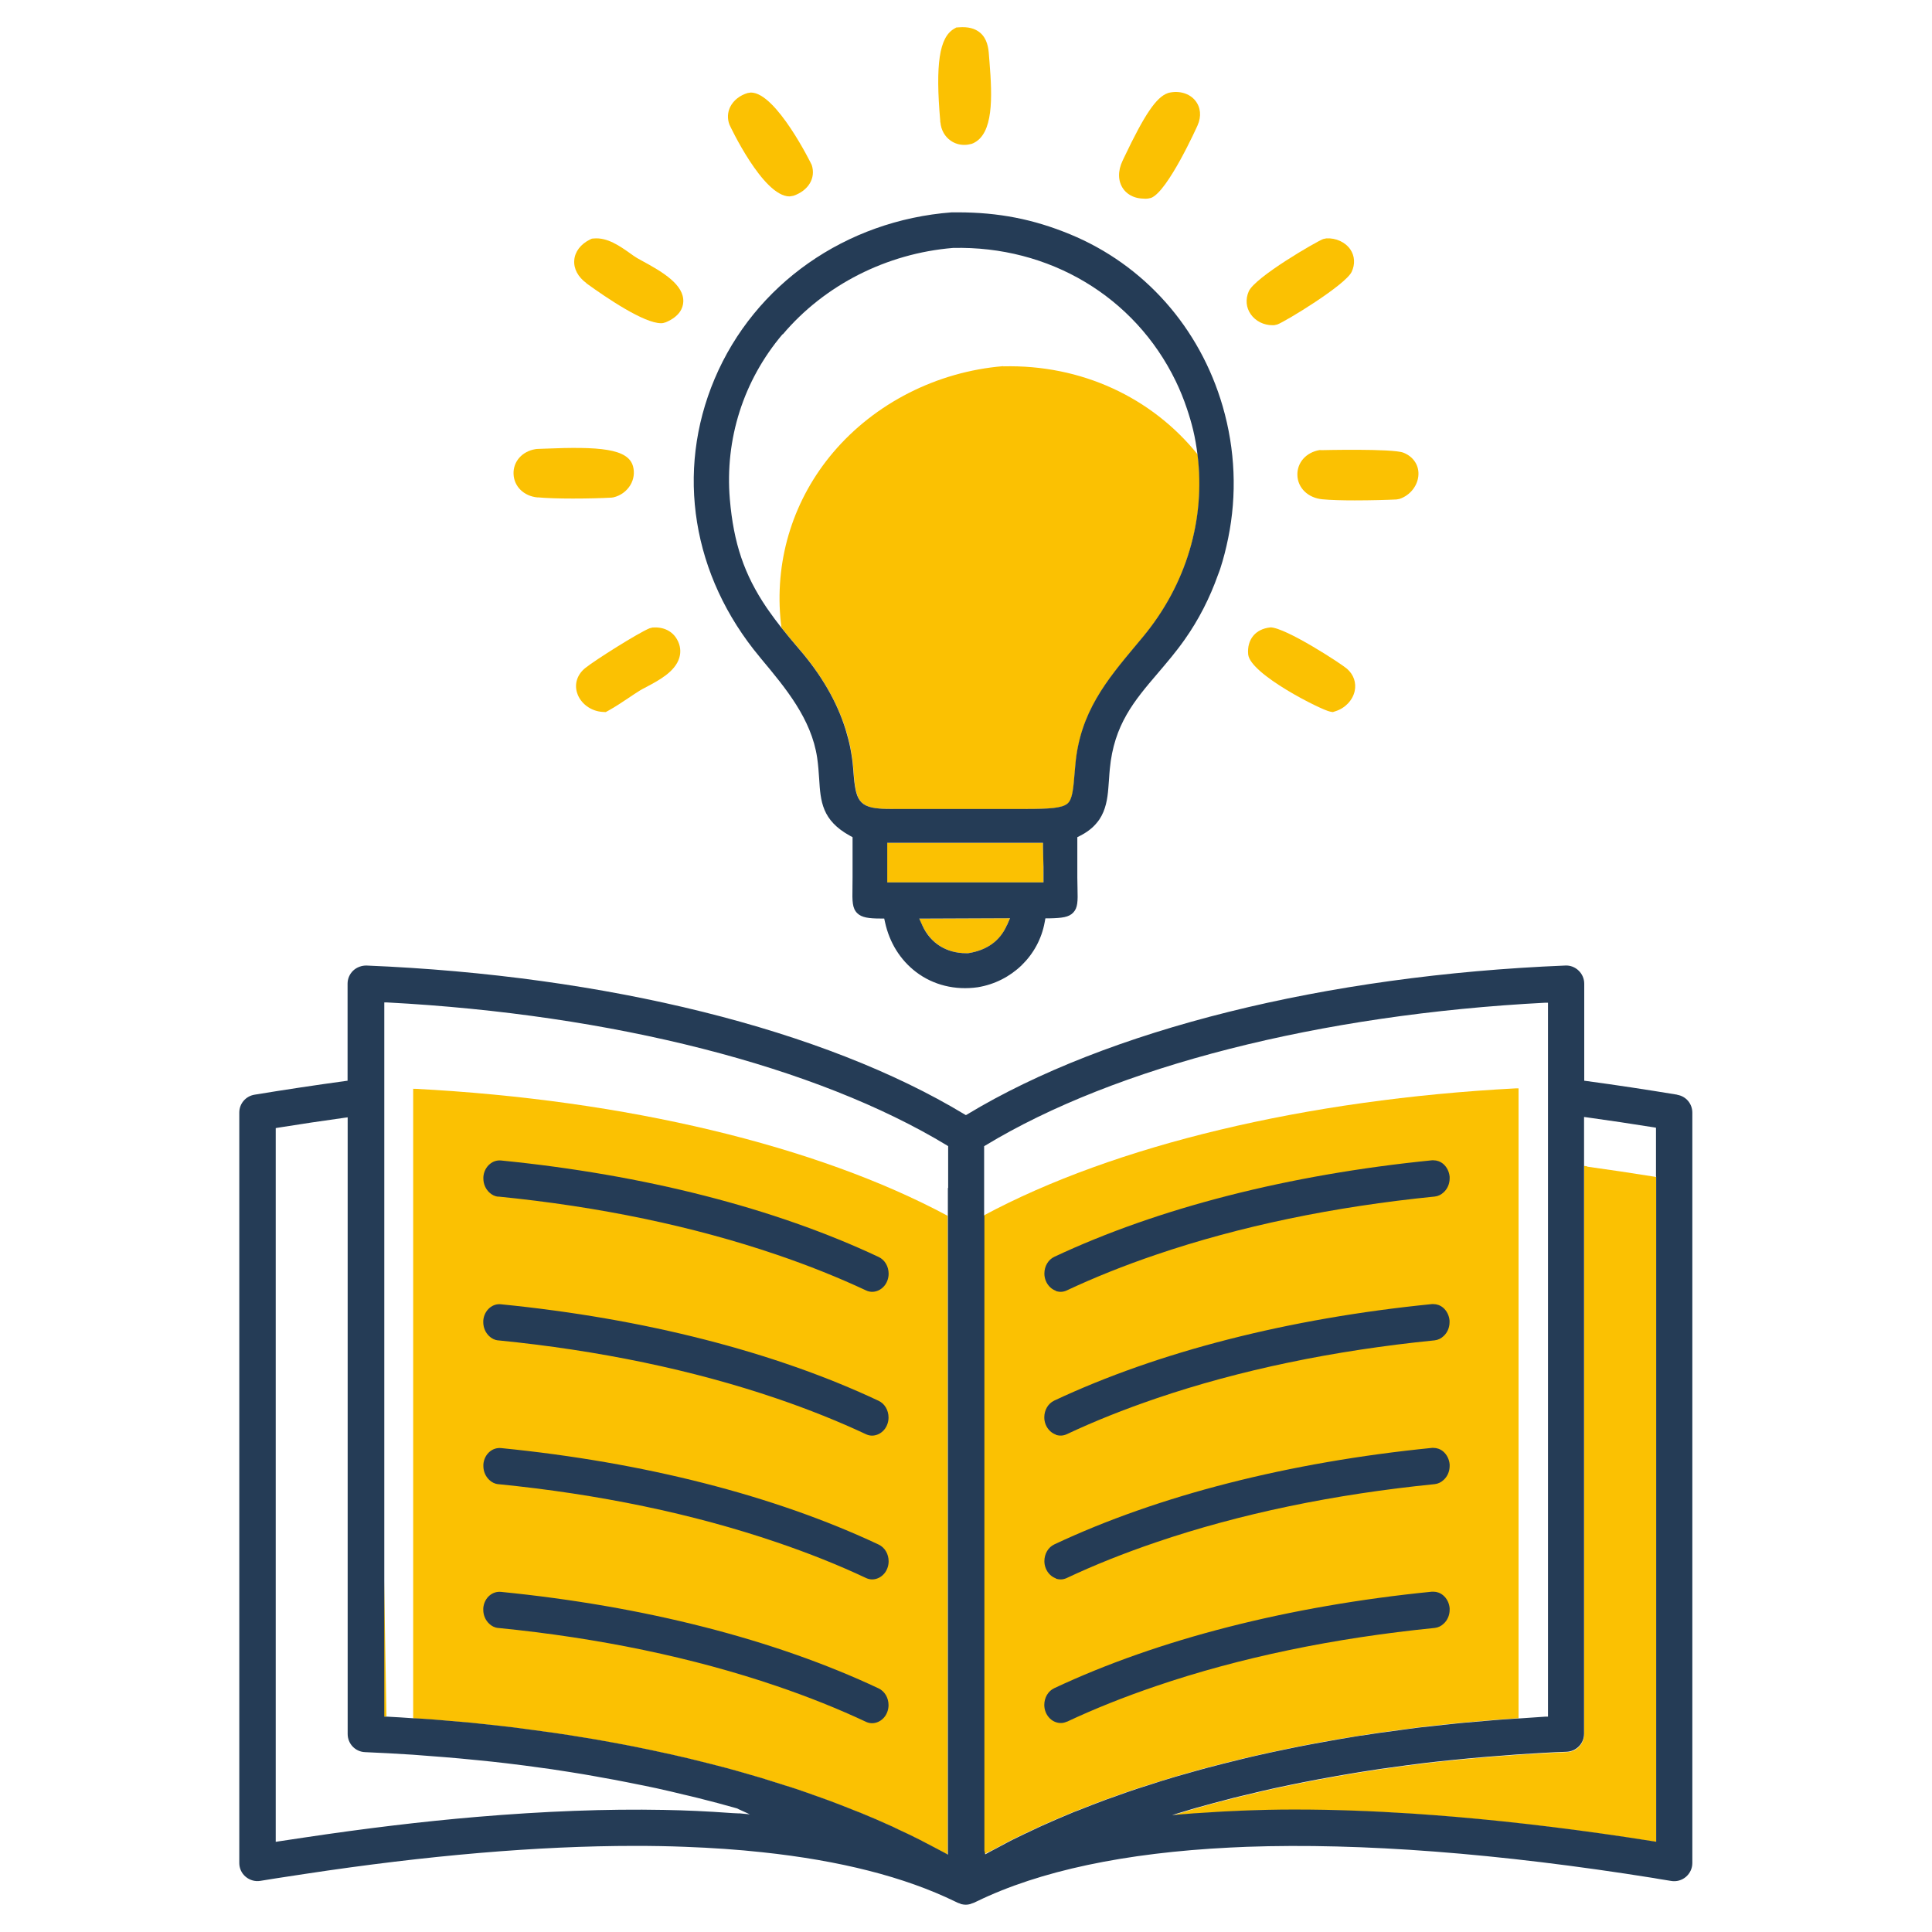 <svg xmlns="http://www.w3.org/2000/svg" viewBox="0 0 210 210"><defs><style> .st0 { fill: #fbc102; } .st1 { fill: none; } .st2 { fill: #253c56; } </style></defs><rect class="st1" width="210" height="210"></rect><g id="Ebene_1"><g><path class="st1" d="M42.02,108.99h-.28s0,61.85,0,61.85l.28,15.77c.97.05,1.93.11,2.9.18v-68.47h.28c22.84,1.2,43.64,6.19,57.84,13.81v-7.54l-.13-.08c-14.17-8.59-36.36-14.25-60.88-15.52Z"></path><path class="st1" d="M113.64,142.23c.21.52.61.92,1.11,1.09h0c.42.15.83.12,1.21-.06,2.96-1.39,6.22-2.7,9.7-3.88,9.1-3.1,19.29-5.22,30.29-6.32.91-.09,1.62-.95,1.62-1.96,0-.06,0-.12,0-.18-.04-.52-.27-.99-.63-1.32-.27.26-.61.43-.98.47-11,1.09-21.19,3.22-30.29,6.32-3.47,1.18-6.73,2.49-9.7,3.88-.38.18-.79.21-1.21.06h0c-.23-.08-.44-.21-.62-.38-.39.37-.63.91-.63,1.51,0,.27.05.53.15.78Z"></path><path class="st1" d="M165.09,118.32v68.47c.97-.07,1.94-.13,2.92-.18h.25v-77.63h-.28c-24.52,1.29-46.71,6.95-60.88,15.54l-.13.08v7.54c14.2-7.62,35-12.61,57.84-13.8h.28Z"></path><path class="st1" d="M52.52,162.36c0,1.01.71,1.87,1.62,1.96,11,1.09,21.19,3.22,30.29,6.32,3.47,1.18,6.73,2.48,9.7,3.88.38.18.79.21,1.21.06.5-.17.9-.57,1.11-1.09.1-.25.15-.51.15-.78,0-.59-.24-1.14-.63-1.51-.18.17-.39.3-.62.38-.42.15-.83.12-1.21-.06-2.97-1.4-6.23-2.7-9.7-3.88-9.1-3.1-19.29-5.22-30.29-6.32-.37-.04-.71-.21-.98-.47-.35.33-.59.8-.63,1.32,0,.06,0,.12,0,.18Z"></path><path class="st1" d="M52.52,131.1c0,1.01.71,1.87,1.62,1.96,11,1.09,21.19,3.22,30.29,6.32,3.47,1.18,6.73,2.49,9.7,3.88.38.18.79.21,1.21.06.5-.17.9-.57,1.11-1.09.1-.25.15-.52.15-.78,0-.59-.24-1.14-.63-1.51-.18.17-.39.3-.62.38-.42.15-.83.11-1.21-.06-2.97-1.39-6.23-2.7-9.7-3.88-9.1-3.1-19.29-5.22-30.29-6.32-.37-.04-.71-.21-.98-.47-.35.33-.59.8-.63,1.32,0,.06,0,.12,0,.18Z"></path><path class="st1" d="M83.61,66.42c.4.58.84,1.17,1.34,1.8-.04-.36-.09-.72-.12-1.1-.55-6.54,1.48-12.91,5.73-17.93,4.54-5.37,11.28-8.79,18.49-9.39,8.44-.2,16.12,3.37,21.12,9.58-.11-.89-.27-1.77-.47-2.65-.19-.78-.42-1.56-.68-2.33-.35-1.02-.75-2.03-1.22-3-4.45-9.17-13.75-14.71-24.21-14.46-7.21.6-13.95,4.03-18.49,9.39-4.25,5.02-6.28,11.39-5.73,17.93.4,4.78,1.56,8.19,3.99,11.78.08.12.18.25.26.37Z"></path><path class="st1" d="M80.09,196.58h0c-1.33-.39-2.75-.77-4.24-1.14-.3-.08-.61-.15-.91-.22l-.56-.13c-.99-.24-1.99-.48-3-.7-.44-.1-.89-.19-1.33-.28l-.46-.09c-.94-.19-1.88-.38-2.84-.56-.57-.11-1.14-.21-1.72-.31l-.21-.04c-.94-.16-1.89-.33-2.84-.48-.67-.11-1.33-.21-2.01-.31-.96-.14-1.93-.27-2.93-.4-.67-.09-1.34-.17-2.01-.25-1.02-.12-2.04-.23-3.07-.33l-.52-.05c-.48-.05-.96-.1-1.44-.14-1.14-.11-2.29-.19-3.44-.28l-1.68-.13c-1.83-.12-3.53-.21-5.2-.28-1.06-.04-1.89-.91-1.89-1.97v-67.03l-.3.04c-2.36.33-4.82.69-7.3,1.09l-.22.04v77.58l.31-.05c.96-.15,1.91-.29,2.87-.43,6.47-.97,12.75-1.72,18.67-2.23,7.32-.62,14.15-.87,20.31-.76,2.4.05,4.76.15,7.24.33l.32.02c.13,0,.53.02.65.03l1.16.11-1.2-.55s-.2-.09-.21-.09Z"></path><path class="st1" d="M52.52,146.73c0,1.01.71,1.87,1.62,1.96,11,1.09,21.19,3.22,30.29,6.32,3.46,1.18,6.73,2.49,9.69,3.88.38.18.78.21,1.21.06.5-.17.9-.57,1.11-1.09.1-.25.15-.51.15-.78,0-.59-.24-1.14-.63-1.51-.18.17-.39.3-.62.38-.43.15-.84.11-1.21-.06-2.97-1.4-6.23-2.7-9.69-3.88-9.1-3.1-19.29-5.22-30.29-6.32-.37-.04-.71-.21-.98-.47-.35.33-.59.8-.63,1.32,0,.06,0,.12,0,.18Z"></path><path class="st1" d="M52.52,177.99c0,1.01.71,1.87,1.62,1.96,11,1.09,21.19,3.22,30.29,6.32,3.47,1.18,6.73,2.49,9.69,3.88.38.18.79.21,1.21.06.5-.17.9-.57,1.11-1.09.1-.25.15-.52.15-.78,0-.59-.24-1.14-.63-1.51-.18.17-.39.3-.62.38-.42.15-.83.11-1.21-.06-2.97-1.4-6.23-2.7-9.69-3.88-9.1-3.1-19.29-5.22-30.29-6.32-.37-.04-.71-.21-.98-.47-.35.33-.59.8-.63,1.32,0,.06,0,.12,0,.18Z"></path><path class="st1" d="M113.64,173.49c.21.52.61.92,1.11,1.09h0c.42.15.83.12,1.21-.06,2.97-1.4,6.23-2.7,9.7-3.88,9.1-3.1,19.29-5.22,30.29-6.32.91-.09,1.62-.95,1.62-1.96,0-.06,0-.12,0-.18-.04-.52-.27-.99-.63-1.32-.27.26-.61.43-.98.47-11,1.09-21.19,3.22-30.29,6.32-3.47,1.18-6.73,2.49-9.7,3.88-.38.18-.79.21-1.21.06h0c-.23-.08-.44-.21-.62-.38-.39.37-.63.91-.63,1.51,0,.27.05.53.15.78Z"></path><path class="st1" d="M113.64,189.12c.21.52.61.92,1.11,1.09.43.15.83.12,1.21-.06,2.97-1.4,6.23-2.7,9.7-3.88,9.1-3.1,19.29-5.22,30.29-6.32.91-.09,1.62-.95,1.62-1.96,0-.06,0-.12,0-.18-.04-.51-.27-.99-.63-1.32-.27.26-.61.43-.98.47-11,1.09-21.19,3.22-30.29,6.32-3.47,1.18-6.73,2.49-9.7,3.88-.38.18-.78.21-1.21.06-.23-.08-.44-.21-.62-.38-.39.37-.63.91-.63,1.51,0,.27.05.53.15.78Z"></path><path class="st1" d="M172.5,121.48l-.3-.04v5.29l.3.04c2.36.33,4.82.69,7.3,1.09l.22.04v-5.29l-.22-.04c-2.48-.4-4.93-.76-7.3-1.09Z"></path><path class="st1" d="M113.64,157.86c.21.52.61.92,1.11,1.09h0c.43.15.84.11,1.21-.06,2.97-1.4,6.23-2.7,9.69-3.88,9.1-3.1,19.29-5.22,30.29-6.32.91-.09,1.62-.95,1.62-1.96,0-.06,0-.12,0-.18-.04-.52-.27-.99-.63-1.32-.27.26-.61.43-.98.47-11,1.09-21.19,3.22-30.29,6.32-3.46,1.18-6.73,2.48-9.69,3.88-.38.18-.78.21-1.21.06h0c-.23-.08-.44-.21-.62-.38-.39.37-.63.91-.63,1.51,0,.27.05.53.15.78Z"></path><path class="st0" d="M102.22,13.3c.07.83.48,1.56,1.13,2,.43.3.94.45,1.46.45.26,0,.53-.04.79-.11l.18-.07c2.21-1.02,2.09-4.95,1.77-8.88l-.06-.75c-.05-.76-.2-1.73-.94-2.37-.56-.48-1.32-.68-2.33-.6l-.28.02-.24.14c-1.6.94-2.04,3.84-1.5,10.02v.14Z"></path><path class="st0" d="M124.37,21.6c.14,0,.28,0,.43-.02l.32-.07c1.83-.7,5.02-7.81,5.05-7.88.44-.99.34-1.98-.26-2.71-.63-.77-1.73-1.09-2.84-.84l-.13.04c-1.25.43-2.53,2.32-4.74,6.97l-.18.38c-.53,1.11-.51,2.22.06,3.04.29.42.97,1.08,2.3,1.08Z"></path><path class="st0" d="M85.83,21.34s.04,0,.06,0l.35-.06c1.64-.56,2.46-1.94,1.99-3.35-.03-.08-3.85-7.87-6.61-7.87h-.01l-.34.05c-.85.25-1.53.79-1.89,1.49-.3.6-.34,1.28-.1,1.93.03.08,3.64,7.82,6.54,7.82Z"></path><path class="st0" d="M100.26,100.59c.88,1.92,2.61,3.02,4.76,3.02h.21c2.07-.32,3.49-1.35,4.22-3.06l.32-.74-9.86.04.34.75Z"></path><path class="st0" d="M113.41,94.78c0-.17,0-.35,0-.53,0-.77-.02-1.59-.04-2.12v-.52h-16.94v4.3h16.97v-.53c0-.15,0-.32,0-.5,0-.04,0-.07,0-.11Z"></path><path class="st0" d="M109.04,39.8c-7.21.6-13.95,4.03-18.49,9.39-4.25,5.02-6.28,11.39-5.73,17.93.03.38.08.74.12,1.1.56.71,1.18,1.47,1.92,2.32,2.45,2.83,4.14,5.78,5.08,8.79.19.63.37,1.25.49,1.89.16.82.26,1.5.31,2.15.25,3.21.34,4.35,2.92,4.53.08,0,.16.01.25.02.35.01.75.02,1.21.02.23,0,.47,0,.74,0h8.33s5.26,0,5.26,0c2.63,0,3.99-.08,4.58-.57.56-.46.65-1.54.81-3.5l.06-.67c.49-5.75,3.44-9.28,6.57-13.03l.76-.91c4.74-5.71,6.84-12.83,5.95-19.86-4.99-6.21-12.67-9.79-21.12-9.58Z"></path><path class="st2" d="M82.73,71.6c2.69,3.22,5.46,6.55,6.09,10.75.12.83.17,1.58.22,2.31.15,2.43.29,4.51,3.36,6.19l.27.15v4.36c0,.37,0,.71-.01,1.01v.11c-.03,1.5-.02,2.25.52,2.78.48.48,1.29.58,2.51.58h.42s.09.41.09.41c.49,2.23,1.66,4.1,3.38,5.41,1.86,1.41,4.23,2,6.69,1.65,3.7-.6,6.62-3.43,7.28-7.06l.08-.43h.43c1.41-.03,2.12-.13,2.59-.62.5-.52.51-1.22.47-2.65,0-.34-.02-.73-.02-1.16v-1.15s0-.07,0-.07v-3.17s.29-.15.29-.15c.75-.38,1.34-.83,1.79-1.37.12-.14.23-.28.33-.43.68-1.03.87-2.23.96-3.37.03-.3.05-.6.07-.9.02-.26.03-.49.05-.72.01-.16.02-.31.04-.46.45-4.84,2.66-7.43,5.22-10.43.96-1.13,1.96-2.29,2.91-3.64,1.53-2.16,2.74-4.54,3.63-7.05.08-.22.17-.43.24-.65.36-1.1.64-2.22.87-3.35.96-4.7.77-9.59-.6-14.32-2.49-8.57-8.54-15.38-16.6-18.7-3.98-1.64-7.77-2.38-12.2-2.38-.21,0-.43,0-.65,0-11.53.88-21.42,7.81-25.77,18.09-4.28,10.12-2.45,21.42,4.89,30.23l.13.16ZM109.45,100.55c-.74,1.71-2.16,2.74-4.22,3.06h-.21c-2.15,0-3.89-1.09-4.76-3.01l-.34-.75,9.86-.04-.32.74ZM113.41,95.91h-16.97v-4.3h16.93v.52c.02.53.04,1.35.05,2.12,0,.18,0,.35,0,.53,0,.04,0,.07,0,.11,0,.17,0,.34,0,.5v.53ZM85.09,36.34c4.54-5.37,11.28-8.79,18.49-9.39,10.46-.25,19.76,5.29,24.21,14.46.47.97.88,1.98,1.22,3,.26.77.49,1.54.68,2.33.21.88.36,1.77.47,2.65.89,7.04-1.2,14.15-5.95,19.86l-.76.91c-3.13,3.75-6.09,7.28-6.57,13.03l-.06.67c-.16,1.96-.25,3.04-.81,3.5-.59.48-1.94.57-4.58.57h-5.26s-8.33,0-8.33,0c-.26,0-.51,0-.74,0-.46,0-.86,0-1.21-.02-.09,0-.17-.01-.25-.02-2.57-.18-2.67-1.32-2.92-4.53-.05-.64-.15-1.32-.31-2.15-.13-.63-.3-1.26-.49-1.89-.93-3.01-2.62-5.95-5.08-8.79-.73-.85-1.36-1.61-1.92-2.32-.49-.63-.94-1.22-1.34-1.8-.09-.12-.18-.25-.26-.37-2.43-3.59-3.58-7-3.99-11.78-.55-6.54,1.48-12.91,5.73-17.93Z"></path><path class="st0" d="M138.29,35.35c.06,0,.13,0,.19,0l.36-.08c.91-.34,7.39-4.28,8.08-5.72.39-.83.34-1.72-.14-2.43-.54-.8-1.57-1.27-2.61-1.21l-.34.07c-.73.27-7.44,4.15-8.1,5.7-.37.85-.29,1.76.23,2.49.52.74,1.41,1.18,2.35,1.18Z"></path><path class="st0" d="M63.72,30.78c2.29,1.66,6.29,4.35,8.12,4.35.09,0,.17,0,.25-.02l.28-.08c1.51-.64,1.87-1.56,1.9-2.22.09-1.83-2.16-3.21-4.48-4.46-.23-.12-.42-.23-.54-.3-.24-.14-.5-.33-.78-.53-1.09-.77-2.45-1.73-3.91-1.6l-.23.02-.21.1c-1.01.5-1.63,1.32-1.7,2.24-.08.92.41,1.84,1.33,2.5Z"></path><path class="st0" d="M58.44,54.06c.96.09,2.39.13,3.84.13,1.56,0,3.15-.04,4.19-.1l.21-.03c.77-.18,1.44-.67,1.84-1.34.37-.62.47-1.34.29-2.02-.52-1.95-3.66-2.18-9.66-1.93-.32.01-.59.02-.78.03l-.17.02c-1.45.24-2.43,1.35-2.38,2.7.05,1.36,1.12,2.41,2.61,2.55Z"></path><path class="st0" d="M143.57,48.92h-.14c-1.46.25-2.45,1.36-2.41,2.73.04,1.39,1.16,2.47,2.71,2.62.91.09,2.2.12,3.52.12,1.76,0,3.56-.05,4.54-.1l.33-.06c1.18-.39,2.03-1.49,2.06-2.68.03-1.05-.61-1.95-1.65-2.35-1.18-.46-8.87-.27-8.95-.27Z"></path><path class="st0" d="M138.08,68.2s-.01,0-.02,0c-1.6.17-2.53,1.32-2.39,2.92.2,2.18,7.99,6.07,8.91,6.23l.29.05.28-.09c1.06-.33,1.88-1.19,2.1-2.2.19-.9-.11-1.78-.84-2.42-.57-.51-6.68-4.5-8.34-4.5Z"></path><path class="st0" d="M70.96,68.2l-.35.09c-1.23.5-5.91,3.45-6.98,4.31-.88.7-1.22,1.72-.9,2.72.36,1.14,1.49,1.98,2.75,2.06l.36.02.31-.17c.76-.42,1.47-.9,2.16-1.36.41-.27.81-.55,1.22-.8.19-.12.44-.25.73-.4,1.32-.7,3.13-1.65,3.58-3.18.2-.67.11-1.36-.25-1.99-.51-.91-1.49-1.38-2.64-1.29Z"></path><path class="st0" d="M44.91,118.32v68.47c.05,0,.1,0,.15,0l.85.05c.25.01.5.03.75.05.3.02.6.05.89.07l.81.07c.97.08,1.94.16,2.9.25.38.04.75.08,1.12.12l.86.09c.85.09,1.71.18,2.55.29.46.06.91.12,1.36.18l.51.07c.86.11,1.72.23,2.58.35.56.08,1.11.17,1.66.25l.24.04c.82.13,1.65.26,2.46.4.63.11,1.26.22,1.89.34.8.15,1.59.29,2.38.45.62.12,1.24.25,1.85.38.78.16,1.55.33,2.31.5.61.14,1.21.27,1.81.42.76.18,1.51.37,2.26.56.58.15,1.16.3,1.74.45.75.2,1.48.41,2.22.62l.34.1c.44.12.88.25,1.31.38.74.22,1.47.45,2.2.69l.43.14c.37.12.74.23,1.11.35.75.25,1.48.51,2.26.79l.48.17c.29.1.58.2.86.31.88.32,1.73.66,2.58,1l.38.15c.16.06.33.12.49.19,1.13.46,2.24.94,3.29,1.42.15.07.29.13.43.2l.35.17c.79.37,1.58.74,2.35,1.13.23.12.46.24.69.36l.92.48c.36.19.73.38,1.08.57l.39.22v-69.46c-14.2-7.62-35-12.61-57.84-13.8h-.28Z"></path><path class="st0" d="M41.74,186.59h.25s.02.01.02.01l-.28-15.77v15.75Z"></path><path class="st0" d="M107.45,201.32c.37-.2.75-.4,1.13-.6l.73-.39c.24-.13.48-.26.73-.38.76-.38,1.55-.75,2.34-1.12l.34-.16c.15-.07.3-.14.45-.21,1.05-.48,2.15-.95,3.29-1.42.15-.06.32-.12.47-.19l.4-.15c.85-.34,1.7-.68,2.58-1,.28-.1.57-.21.86-.31l.48-.17c.75-.27,1.49-.53,2.26-.79.36-.12.73-.24,1.1-.35l.44-.14c.73-.23,1.46-.46,2.2-.69h0c.44-.13.89-.26,1.34-.39l.32-.09c.73-.21,1.47-.42,2.22-.62.52-.14,1.06-.27,1.59-.41l.15-.04c.75-.19,1.5-.38,2.26-.56.6-.14,1.2-.28,1.81-.42.77-.17,1.54-.34,2.31-.5.61-.13,1.23-.25,1.85-.38.79-.16,1.58-.3,2.38-.45.63-.11,1.25-.23,1.89-.34.81-.14,1.64-.27,2.46-.4h.08c.61-.11,1.21-.2,1.82-.29.85-.12,1.72-.24,2.58-.35l.51-.07c.45-.06.91-.12,1.36-.18.91-.11,1.82-.21,2.74-.3l.67-.07c.37-.04.75-.08,1.12-.12.96-.09,1.93-.17,2.9-.25l.81-.07c.3-.03.59-.05.89-.07.25-.02.5-.03.74-.05l.95-.06s.04,0,.06,0v-68.47h-.28c-22.83,1.2-43.64,6.19-57.84,13.81v69.01l.09.4.39-.22ZM164.7,186.55h0s0,0,0,0h0Z"></path><path class="st0" d="M172.5,126.77l-.3-.04v61.75c0,.51-.2,1-.55,1.37-.35.37-.83.58-1.34.6-1.67.07-3.37.16-5.2.28h-.03s-1.65.13-1.65.13c-1.15.09-2.3.17-3.44.28-.48.04-.96.09-1.44.14l-.52.05c-1.03.1-2.05.21-3.07.33-.67.08-1.33.17-2.03.26-.98.13-1.95.26-2.91.4-.67.1-1.34.2-2.01.31-.96.15-1.9.31-2.84.48l-.21.04c-.58.1-1.15.2-1.72.31-.96.18-1.9.37-2.84.56l-.47.1c-.44.09-.89.18-1.33.28-1.01.22-2.01.46-3,.7l-.55.13c-.31.07-.61.14-.91.22-1.52.38-2.9.75-4.25,1.14l-2.46.74,2.49-.2c.13-.01.26-.02.39-.02l.32-.02c1.47-.11,2.9-.18,4.33-.24.97-.04,1.94-.08,2.91-.09,1.01-.02,2.03-.03,3.07-.03,3.94,0,8.16.15,12.6.44,1.52.1,3.07.21,4.64.35,6.8.58,14.05,1.47,21.55,2.66l.31.05v-72.29l-.22-.04c-2.48-.4-4.93-.76-7.3-1.09Z"></path><path class="st2" d="M114.75,155.95c.43.15.84.11,1.21-.06,2.97-1.4,6.23-2.7,9.69-3.88,9.1-3.1,19.29-5.22,30.29-6.32.37-.04.71-.21.98-.47.39-.36.64-.9.64-1.5,0-.06,0-.12,0-.18-.05-.55-.3-1.06-.7-1.4-.31-.26-.68-.39-1.06-.39-.05,0-.11,0-.16,0-15.56,1.55-29.75,5.18-41.05,10.49-.66.31-1.08,1.02-1.08,1.82,0,.27.05.53.15.78.11.28.28.52.48.71.18.17.39.3.62.38h0Z"></path><path class="st2" d="M114.75,171.58c.42.15.83.12,1.21-.06,2.97-1.4,6.23-2.7,9.7-3.88,9.1-3.1,19.29-5.22,30.29-6.32.37-.04.71-.21.98-.47.39-.36.64-.9.64-1.5,0-.06,0-.12,0-.18-.05-.55-.3-1.06-.7-1.4-.31-.26-.68-.39-1.06-.39-.05,0-.11,0-.16,0-15.55,1.55-29.75,5.17-41.05,10.49-.66.31-1.08,1.02-1.08,1.82,0,.27.05.53.15.78.11.28.28.52.48.71.18.17.39.3.62.38h0Z"></path><path class="st2" d="M114.75,140.32c.42.15.83.12,1.21-.06,2.96-1.39,6.22-2.7,9.7-3.88,9.1-3.1,19.29-5.22,30.29-6.32.37-.04.71-.21.98-.47.39-.36.64-.9.64-1.5,0-.06,0-.12,0-.18-.05-.55-.3-1.06-.7-1.4-.31-.26-.68-.39-1.06-.39-.05,0-.11,0-.16,0-15.55,1.55-29.75,5.18-41.05,10.49-.66.31-1.08,1.02-1.08,1.82,0,.27.05.53.15.78.11.28.28.52.48.71.18.17.39.3.62.38h0Z"></path><path class="st2" d="M115.96,187.15c2.97-1.4,6.23-2.7,9.7-3.88,9.1-3.1,19.29-5.22,30.29-6.32.37-.04.71-.21.98-.47.39-.36.64-.9.64-1.5,0-.06,0-.12,0-.18-.05-.55-.3-1.06-.71-1.4-.31-.26-.68-.39-1.06-.39-.05,0-.11,0-.16,0-15.56,1.55-29.75,5.18-41.05,10.49-.66.31-1.08,1.02-1.08,1.82,0,.27.05.53.15.78.11.28.28.52.48.71.18.17.39.3.62.38.43.15.83.12,1.21-.06Z"></path><path class="st2" d="M54.14,130.06c11,1.09,21.19,3.22,30.29,6.32,3.47,1.18,6.73,2.49,9.7,3.88.38.18.79.21,1.21.06.23-.08.44-.21.62-.38.21-.19.37-.43.48-.71.1-.25.15-.52.15-.78,0-.8-.42-1.51-1.08-1.82-11.3-5.32-25.5-8.95-41.05-10.49-.44-.04-.87.09-1.22.39-.4.33-.66.84-.7,1.4,0,.06,0,.12,0,.18,0,.59.25,1.13.64,1.5.27.26.61.43.98.47Z"></path><path class="st2" d="M54.14,145.69c11,1.09,21.19,3.22,30.29,6.32,3.46,1.18,6.73,2.49,9.69,3.88.38.18.78.21,1.21.06.23-.08.44-.21.62-.38.21-.19.37-.43.48-.71.1-.25.15-.51.15-.78,0-.8-.42-1.51-1.08-1.82-11.3-5.32-25.5-8.95-41.05-10.49-.44-.05-.87.09-1.22.38-.4.33-.66.84-.7,1.4,0,.06,0,.12,0,.18,0,.59.25,1.13.64,1.5.27.26.61.43.98.47Z"></path><path class="st2" d="M54.14,161.32c11,1.09,21.19,3.22,30.29,6.32,3.47,1.18,6.73,2.48,9.7,3.88.38.18.79.21,1.21.06.23-.08.44-.21.62-.38.21-.19.37-.43.48-.71.1-.25.15-.51.15-.78,0-.8-.42-1.51-1.08-1.82-11.3-5.32-25.5-8.95-41.05-10.49-.43-.04-.87.09-1.22.38-.4.33-.66.84-.7,1.4,0,.06,0,.12,0,.18,0,.59.25,1.13.64,1.5.27.26.61.43.98.47Z"></path><path class="st2" d="M54.14,176.95c11,1.09,21.19,3.22,30.29,6.32,3.47,1.18,6.73,2.49,9.69,3.88.38.18.79.21,1.21.06.23-.08.44-.21.62-.38.21-.19.37-.43.48-.71.1-.25.15-.52.15-.78,0-.8-.42-1.51-1.08-1.82-11.3-5.32-25.5-8.95-41.05-10.49-.44-.04-.87.09-1.22.38-.4.33-.66.84-.7,1.4,0,.06,0,.12,0,.18,0,.59.25,1.13.64,1.5.27.26.61.43.98.47Z"></path><path class="st2" d="M182.32,118.99c-3.28-.54-6.61-1.05-9.89-1.49l-.23-.03v-10.55c0-.53-.22-1.05-.61-1.42-.39-.38-.92-.58-1.45-.55-26.07,1.06-49.76,6.96-65.01,16.18l-.14.08-.14-.08c-15.25-9.22-38.95-15.11-65.01-16.18-.51-.01-1.06.18-1.45.55-.39.37-.61.89-.61,1.42v10.55l-.23.03c-3.28.45-6.61.95-9.89,1.49-.96.16-1.65.98-1.65,1.94v81.57c0,.58.25,1.13.7,1.5.44.37,1.03.54,1.6.44.44-.07.87-.14,1.3-.21l.57-.09c1-.16,1.97-.3,2.95-.45,13.32-2.02,25.36-3.05,35.88-3.05,1.86,0,3.67.03,5.43.1,2.95.11,5.75.3,8.41.59,8.46.9,15.48,2.69,20.93,5.34.11.05.22.1.32.15.04.02.09.04.13.05l.1.03s.05.02.08.04l.07.03c.39.09.65.08.97,0l.1-.04s.05-.02.08-.03l.09-.03s.09-.03.14-.05c.1-.05.21-.1.32-.15,6.81-3.31,16.07-5.28,27.54-5.85.6-.03,1.19-.06,1.8-.08,12.47-.44,27.36.7,44.26,3.4l.22.04.35.06c.43.07.86.14,1.3.21.58.1,1.16-.07,1.6-.44.44-.38.7-.92.7-1.5v-81.57c0-.97-.69-1.79-1.65-1.94ZM80.34,197.11c-.13-.01-.52-.02-.65-.03l-.32-.02c-2.48-.18-4.84-.29-7.24-.33-6.16-.12-12.99.14-20.31.76-5.92.5-12.2,1.26-18.67,2.23-.96.14-1.9.28-2.87.43l-.31.05v-77.58l.22-.04c2.48-.4,4.94-.76,7.3-1.09l.3-.04v67.03c0,1.06.83,1.93,1.89,1.97,1.66.07,3.36.16,5.2.28l1.68.13c1.15.09,2.3.17,3.44.28.48.04.96.09,1.44.14l.52.05c1.03.1,2.05.21,3.07.33.67.08,1.34.17,2.01.25.99.13,1.96.26,2.93.4.67.1,1.34.2,2.01.31.96.15,1.9.31,2.84.48l.21.04c.58.1,1.15.2,1.72.31.96.18,1.9.37,2.84.56l.46.09c.45.09.89.18,1.33.28,1.02.22,2.01.46,3,.7l.56.13c.31.07.61.14.91.22,1.48.37,2.91.75,4.24,1.13h0s.2.1.21.1l1.2.55-1.16-.11ZM103.03,129.13v72.46l-.39-.22c-.35-.19-.71-.38-1.08-.57l-.92-.48c-.23-.12-.45-.24-.69-.36-.76-.39-1.55-.76-2.35-1.13l-.35-.17c-.14-.07-.28-.14-.43-.2-1.05-.48-2.16-.96-3.29-1.42-.16-.07-.32-.13-.49-.19l-.38-.15c-.85-.34-1.71-.68-2.58-1-.28-.1-.57-.21-.86-.31l-.48-.17c-.78-.28-1.51-.54-2.26-.79-.36-.12-.73-.24-1.11-.35l-.43-.14c-.73-.23-1.46-.46-2.2-.69-.43-.13-.87-.25-1.31-.38l-.34-.1c-.73-.21-1.47-.42-2.22-.62-.57-.15-1.16-.3-1.74-.45-.75-.19-1.5-.38-2.26-.56-.6-.14-1.2-.28-1.81-.42-.77-.17-1.54-.34-2.31-.5-.61-.13-1.23-.25-1.85-.38-.79-.16-1.58-.3-2.38-.45-.63-.11-1.26-.23-1.89-.34-.81-.14-1.64-.27-2.46-.4l-.24-.04c-.55-.09-1.11-.17-1.66-.25-.85-.12-1.71-.24-2.58-.35l-.51-.07c-.45-.06-.91-.12-1.36-.18-.84-.1-1.7-.19-2.55-.29l-.86-.09c-.37-.04-.75-.08-1.12-.12-.96-.09-1.93-.17-2.9-.25l-.81-.07c-.3-.03-.59-.05-.89-.07-.25-.02-.5-.03-.75-.05l-.85-.05c-.05,0-.1,0-.15,0-.96-.07-1.93-.13-2.9-.18,0,0-.02,0-.02,0h-.25v-77.63h.28c24.52,1.29,46.71,6.95,60.88,15.54l.13.08v4.54ZM106.97,132.13v-7.54l.13-.08c14.17-8.59,36.36-14.25,60.88-15.52h.28s0,77.6,0,77.6h-.25c-.98.06-1.95.13-2.92.2-.02,0-.04,0-.06,0l-.95.06c-.25.01-.5.03-.74.05-.3.02-.6.05-.89.07l-.81.07c-.97.08-1.94.16-2.9.25-.38.04-.75.08-1.12.12l-.67.07c-.92.1-1.84.2-2.74.3-.46.06-.91.12-1.36.18l-.51.07c-.86.11-1.72.23-2.58.35-.61.09-1.21.18-1.82.28h-.08c-.83.14-1.65.27-2.46.41-.63.11-1.26.22-1.89.34-.8.15-1.6.29-2.38.45-.62.12-1.24.25-1.85.38-.78.16-1.55.33-2.31.5-.61.14-1.21.27-1.81.42-.76.18-1.51.37-2.26.56l-.15.04c-.53.14-1.06.27-1.59.41-.75.2-1.48.41-2.22.62l-.32.09c-.45.13-.9.25-1.34.39h0c-.74.22-1.47.45-2.2.69l-.44.14c-.37.12-.74.23-1.1.35-.76.25-1.51.52-2.26.79l-.48.17c-.29.1-.58.2-.86.31-.88.32-1.73.66-2.58,1l-.4.15c-.16.06-.32.12-.47.19-1.14.47-2.25.95-3.29,1.42-.15.07-.3.14-.45.21l-.34.16c-.79.37-1.58.74-2.34,1.12-.25.12-.49.26-.73.38l-.73.39c-.38.2-.76.4-1.13.6l-.39.22-.09-.4v-69.01ZM180.02,127.9v72.29l-.31-.05c-7.5-1.19-14.75-2.08-21.55-2.66-1.57-.13-3.12-.25-4.64-.35-4.44-.29-8.66-.44-12.6-.44-1.04,0-2.06,0-3.07.03-.97.02-1.94.05-2.91.09-1.42.06-2.85.13-4.33.24l-.32.02c-.13,0-.26.01-.39.02l-2.49.2,2.46-.74c1.35-.38,2.73-.75,4.25-1.14.3-.08.61-.15.91-.22l.55-.13c.99-.24,1.99-.48,3-.7.44-.1.88-.19,1.33-.28l.47-.1c.94-.19,1.88-.38,2.84-.56.57-.11,1.14-.21,1.72-.31l.21-.04c.94-.16,1.89-.33,2.84-.48.67-.11,1.33-.21,2.01-.31.96-.14,1.94-.27,2.91-.4.7-.09,1.36-.18,2.03-.26,1.02-.12,2.04-.23,3.07-.33l.52-.05c.48-.05.96-.1,1.44-.14,1.14-.11,2.29-.19,3.44-.28l1.65-.13h.03c1.83-.12,3.53-.22,5.2-.28.51-.02.99-.24,1.34-.6.36-.37.55-.85.55-1.37v-67.03l.3.04c2.36.33,4.82.69,7.3,1.09l.22.04v5.29Z"></path><polygon class="st2" points="164.7 186.55 164.7 186.55 164.7 186.55 164.7 186.55"></polygon></g></g></svg>